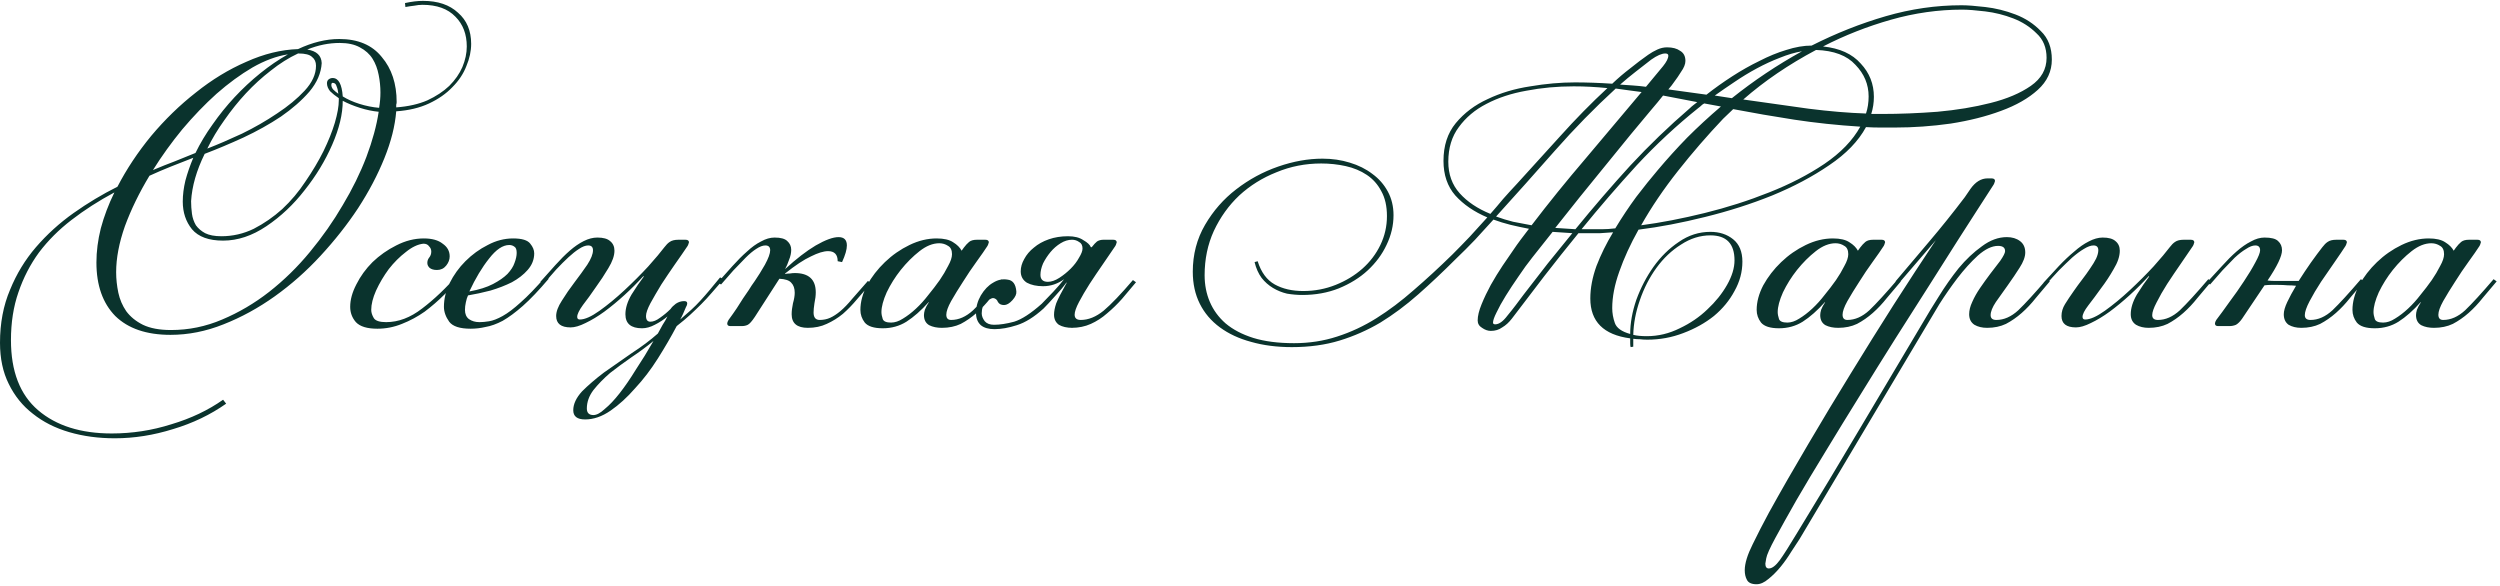 <?xml version="1.0" encoding="UTF-8"?> <svg xmlns="http://www.w3.org/2000/svg" width="713" height="167" viewBox="0 0 713 167" fill="none"><path d="M64.5 115.125C60 118.292 54.958 120.708 49.375 122.375C43.792 124.125 38.25 125 32.75 125C28.083 125 23.75 124.417 19.75 123.25C15.75 122.083 12.292 120.333 9.375 118C6.458 115.75 4.167 112.917 2.5 109.5C0.833 106.167 -2.6077e-08 102.25 -2.6077e-08 97.75C-2.6077e-08 92.167 0.958 87.125 2.875 82.625C4.708 78.125 7.167 74.083 10.25 70.5C13.417 66.833 17 63.583 21 60.75C25 57.917 29.167 55.417 33.5 53.25C36.083 48.25 39.292 43.417 43.125 38.75C47.042 34.083 51.292 29.958 55.875 26.375C60.458 22.708 65.25 19.792 70.25 17.625C75.25 15.375 80.167 14.167 85 14C89.083 12.083 93 11.125 96.75 11.125C102.083 11.125 106.125 12.833 108.875 16.25C111.708 19.583 113.125 23.875 113.125 29.125C113.125 29.375 113.083 29.625 113 29.875C113 30.125 113 30.375 113 30.625C116.417 30.375 119.375 29.708 121.875 28.625C124.375 27.458 126.458 26.083 128.125 24.5C129.792 22.833 131.042 21.042 131.875 19.125C132.708 17.125 133.125 15.167 133.125 13.25C133.125 9.75 132.042 6.917 129.875 4.75C127.708 2.5 124.583 1.375 120.5 1.375C119.75 1.375 118.958 1.458 118.125 1.625C117.375 1.708 116.542 1.833 115.625 2L115.5 0.875C117.417 0.458 119.125 0.25 120.625 0.25C124.875 0.25 128.208 1.375 130.625 3.625C133.125 5.792 134.375 8.75 134.375 12.5C134.375 14.583 133.917 16.708 133 18.875C132.167 21.042 130.833 23.042 129 24.875C127.25 26.708 125.042 28.25 122.375 29.5C119.708 30.75 116.583 31.5 113 31.75C112.667 35.917 111.542 40.375 109.625 45.125C107.708 49.875 105.208 54.625 102.125 59.375C99.042 64.042 95.458 68.583 91.375 73C87.375 77.333 83.042 81.167 78.375 84.5C73.708 87.833 68.833 90.5 63.75 92.5C58.75 94.5 53.708 95.5 48.625 95.5C41.792 95.5 36.542 93.708 32.875 90.125C29.292 86.458 27.5 81.375 27.5 74.875C27.5 71.708 27.917 68.458 28.75 65.125C29.667 61.708 30.958 58.292 32.625 54.875C28.125 57.292 24.042 59.917 20.375 62.75C16.792 65.5 13.708 68.583 11.125 72C8.625 75.417 6.667 79.208 5.25 83.375C3.833 87.458 3.125 92 3.125 97C3.125 105.917 5.708 112.583 10.875 117C16.042 121.417 23.042 123.625 31.875 123.625C37.708 123.625 43.375 122.75 48.875 121C54.458 119.333 59.375 117 63.625 114L64.5 115.125ZM55.125 45C52.958 45.833 50.833 46.667 48.75 47.5C46.667 48.333 44.625 49.208 42.625 50.125C39.708 54.958 37.375 59.75 35.625 64.5C33.958 69.25 33.125 73.625 33.125 77.625C33.125 79.542 33.333 81.5 33.75 83.5C34.167 85.417 34.917 87.167 36 88.75C37.167 90.333 38.75 91.625 40.75 92.625C42.833 93.625 45.5 94.125 48.75 94.125C53.833 94.125 58.708 93.125 63.375 91.125C68.125 89.125 72.583 86.5 76.75 83.25C81 79.917 84.875 76.125 88.375 71.875C91.958 67.542 95.083 63.083 97.75 58.5C100.5 53.917 102.75 49.333 104.5 44.75C106.25 40.083 107.417 35.792 108 31.875C106.25 31.708 104.458 31.333 102.625 30.75C100.792 30.167 99.167 29.5 97.75 28.75C97.75 32.5 96.75 36.667 94.75 41.25C92.75 45.833 90.125 50.167 86.875 54.25C83.708 58.333 80.083 61.75 76 64.5C71.917 67.25 67.792 68.625 63.625 68.625C59.542 68.625 56.583 67.542 54.75 65.375C53 63.208 52.125 60.583 52.125 57.5C52.125 55.583 52.375 53.583 52.875 51.5C53.458 49.333 54.208 47.167 55.125 45ZM91.75 18C91.583 20.833 90.417 23.542 88.25 26.125C86.083 28.625 83.375 31 80.125 33.25C76.875 35.417 73.292 37.417 69.375 39.25C65.542 41 61.875 42.542 58.375 43.875C56.042 48.625 54.75 53.125 54.5 57.375C54.5 58.542 54.583 59.75 54.75 61C54.917 62.167 55.292 63.25 55.875 64.25C56.542 65.167 57.417 65.917 58.5 66.5C59.667 67.083 61.208 67.375 63.125 67.375C66.375 67.375 69.458 66.667 72.375 65.25C75.292 63.75 78 61.875 80.5 59.625C83 57.292 85.208 54.667 87.125 51.75C89.125 48.833 90.833 45.958 92.25 43.125C93.667 40.208 94.75 37.5 95.5 35C96.25 32.417 96.625 30.292 96.625 28.625V28C95.625 27.333 94.792 26.667 94.125 26C93.542 25.25 93.25 24.5 93.25 23.75C93.25 23.25 93.417 22.875 93.75 22.625C94.083 22.375 94.458 22.25 94.875 22.25C96.542 22.25 97.5 24 97.75 27.5C99.083 28.333 100.667 29.042 102.5 29.625C104.333 30.208 106.208 30.583 108.125 30.75C108.375 29.25 108.5 27.792 108.5 26.375C108.5 24.708 108.333 23.042 108 21.375C107.667 19.625 107.083 18.083 106.25 16.75C105.417 15.417 104.208 14.333 102.625 13.5C101.125 12.667 99.208 12.25 96.875 12.25C93.792 12.25 90.708 12.875 87.625 14.125C90.292 14.542 91.667 15.833 91.75 18ZM85 15.25C82.333 16.5 79.75 18.125 77.25 20.125C74.75 22.042 72.375 24.208 70.125 26.625C67.958 28.958 65.917 31.5 64 34.25C62.083 36.917 60.458 39.625 59.125 42.375C62.125 41.208 65.417 39.792 69 38.125C72.583 36.375 75.917 34.458 79 32.375C82.167 30.292 84.792 28.125 86.875 25.875C89.042 23.542 90.125 21.167 90.125 18.75C90.125 17.667 89.75 16.833 89 16.25C88.333 15.583 87.042 15.25 85.125 15.25H85ZM55.75 43.625C57.083 40.875 58.708 38.167 60.625 35.5C62.542 32.75 64.625 30.167 66.875 27.75C69.208 25.25 71.667 22.958 74.25 20.875C76.833 18.792 79.458 17 82.125 15.5C78.875 16 75.5 17.25 72 19.25C68.583 21.25 65.167 23.75 61.75 26.75C58.417 29.75 55.167 33.125 52 36.875C48.917 40.625 46.125 44.5 43.625 48.5C45.792 47.583 47.875 46.75 49.875 46C51.875 45.167 53.833 44.375 55.75 43.625ZM94.5 24.25C94.5 24.667 94.667 25.083 95 25.5C95.417 25.917 95.917 26.333 96.5 26.75C96.417 25.917 96.25 25.208 96 24.625C95.833 23.958 95.458 23.625 94.875 23.625C94.625 23.625 94.5 23.833 94.5 24.25ZM131.625 78.75C130.208 80.417 128.583 82.167 126.75 84C125 85.75 123.125 87.375 121.125 88.875C119.125 90.292 116.958 91.458 114.625 92.375C112.375 93.292 110.042 93.75 107.625 93.75C104.708 93.75 102.667 93.125 101.5 91.875C100.417 90.625 99.875 89.167 99.875 87.5C99.875 85.5 100.458 83.375 101.625 81.125C102.792 78.792 104.333 76.667 106.25 74.75C108.25 72.833 110.5 71.25 113 70C115.583 68.667 118.208 68 120.875 68C123.208 68 125 68.5 126.25 69.5C127.583 70.417 128.25 71.625 128.25 73.125C128.25 74.042 127.917 74.917 127.25 75.75C126.583 76.583 125.708 77 124.625 77C123.708 77 123 76.792 122.5 76.375C122.083 75.958 121.875 75.5 121.875 75C121.875 74.417 122.042 73.917 122.375 73.5C122.792 73 123 72.417 123 71.75C123 71.167 122.792 70.667 122.375 70.25C122.042 69.75 121.5 69.5 120.75 69.5C119.167 69.667 117.5 70.458 115.75 71.875C114 73.208 112.375 74.833 110.875 76.75C109.458 78.667 108.25 80.708 107.25 82.875C106.333 84.958 105.875 86.792 105.875 88.375C105.875 89.125 106.125 89.917 106.625 90.75C107.125 91.5 108.292 91.875 110.125 91.875C113.625 91.875 117.042 90.583 120.375 88C123.792 85.417 127.25 82.125 130.75 78.125L131.625 78.75ZM133.858 83.125C136.608 82.625 138.858 81.917 140.608 81C142.358 80.083 143.733 79.125 144.733 78.125C145.733 77.042 146.4 76 146.733 75C147.15 73.917 147.358 72.958 147.358 72.125C147.358 71.208 147.15 70.625 146.733 70.375C146.317 70.042 145.817 69.875 145.233 69.875C143.4 69.875 141.483 71.167 139.483 73.75C137.483 76.25 135.608 79.375 133.858 83.125ZM136.733 91.875C137.567 91.875 138.483 91.792 139.483 91.625C140.567 91.458 141.858 90.958 143.358 90.125C144.858 89.292 146.567 88 148.483 86.25C150.483 84.5 152.858 82.042 155.608 78.875L156.483 79.5C153.733 82.75 151.275 85.333 149.108 87.25C147.025 89.083 145.108 90.5 143.358 91.5C141.608 92.417 139.983 93 138.483 93.25C137.067 93.583 135.65 93.75 134.233 93.75C131.15 93.75 129.108 93.083 128.108 91.75C127.108 90.333 126.608 88.917 126.608 87.5C126.608 85.25 127.15 83 128.233 80.75C129.4 78.417 130.9 76.333 132.733 74.5C134.65 72.583 136.775 71.042 139.108 69.875C141.442 68.625 143.858 68 146.358 68C148.858 68 150.483 68.5 151.233 69.5C151.983 70.417 152.358 71.333 152.358 72.25C152.358 74 151.733 75.583 150.483 77C149.317 78.333 147.817 79.5 145.983 80.5C144.15 81.417 142.108 82.208 139.858 82.875C137.608 83.458 135.483 83.917 133.483 84.25C133.233 84.75 133.025 85.417 132.858 86.25C132.692 87 132.608 87.708 132.608 88.375C132.608 89.542 132.983 90.417 133.733 91C134.567 91.583 135.567 91.875 136.733 91.875ZM166.868 119.625C164.618 119.625 163.493 118.75 163.493 117C163.493 115.25 164.326 113.458 165.993 111.625C167.743 109.875 169.826 108.083 172.243 106.25C174.743 104.5 177.368 102.667 180.118 100.75C182.951 98.917 185.451 97.042 187.618 95.125C188.118 94.208 188.576 93.375 188.993 92.625C189.493 91.875 189.951 91.083 190.368 90.25C189.285 91.167 188.076 91.958 186.743 92.625C185.493 93.292 184.285 93.625 183.118 93.625C179.951 93.625 178.368 92.292 178.368 89.625C178.368 87.875 178.951 86 180.118 84C181.368 82 182.535 80.292 183.618 78.875L183.493 78.75C181.826 80.583 180.035 82.375 178.118 84.125C176.201 85.875 174.285 87.458 172.368 88.875C170.535 90.208 168.743 91.292 166.993 92.125C165.326 92.958 163.91 93.375 162.743 93.375C159.993 93.375 158.618 92.292 158.618 90.125C158.618 88.875 159.16 87.417 160.243 85.75C161.326 84 162.535 82.25 163.868 80.5C165.201 78.75 166.41 77.083 167.493 75.5C168.576 73.833 169.118 72.458 169.118 71.375C169.118 70.458 168.66 70 167.743 70C166.993 70 166.118 70.333 165.118 71C164.201 71.583 163.201 72.375 162.118 73.375C161.035 74.375 159.868 75.542 158.618 76.875C157.451 78.208 156.285 79.542 155.118 80.875L154.118 80.375C155.618 78.708 157.035 77.125 158.368 75.625C159.785 74.042 161.16 72.667 162.493 71.5C163.826 70.333 165.16 69.417 166.493 68.75C167.826 68.083 169.118 67.75 170.368 67.75C172.035 67.75 173.243 68.083 173.993 68.75C174.826 69.417 175.243 70.333 175.243 71.5C175.243 72.917 174.66 74.583 173.493 76.5C172.41 78.333 171.201 80.167 169.868 82C168.618 83.833 167.41 85.5 166.243 87C165.16 88.5 164.618 89.625 164.618 90.375C164.618 90.875 164.868 91.125 165.368 91.125C166.785 91.125 168.66 90.292 170.993 88.625C173.326 86.958 175.701 85 178.118 82.75C180.535 80.5 182.785 78.25 184.868 76C186.951 73.667 188.493 71.833 189.493 70.5C189.993 69.833 190.493 69.333 190.993 69C191.576 68.583 192.41 68.375 193.493 68.375H195.493C196.16 68.375 196.493 68.625 196.493 69.125C196.493 69.208 196.451 69.333 196.368 69.5C196.368 69.583 196.285 69.792 196.118 70.125C195.118 71.625 193.91 73.375 192.493 75.375C191.16 77.292 189.868 79.208 188.618 81.125C187.451 83.042 186.41 84.833 185.493 86.5C184.66 88.083 184.243 89.292 184.243 90.125C184.243 91.208 184.66 91.75 185.493 91.75C186.327 91.75 187.243 91.375 188.243 90.625C189.326 89.875 190.326 89.042 191.243 88.125C191.576 87.625 192.076 87.125 192.743 86.625C193.493 86.125 194.285 85.875 195.118 85.875C195.702 85.875 195.993 86.083 195.993 86.5C195.993 86.667 195.952 86.875 195.868 87.125C195.785 87.292 195.701 87.458 195.618 87.625C195.368 88.208 195.118 88.792 194.868 89.375C194.618 89.958 194.326 90.542 193.993 91.125C195.16 90.125 196.201 89.208 197.118 88.375C198.035 87.542 198.91 86.667 199.743 85.75C200.66 84.75 201.535 83.75 202.368 82.75C203.285 81.667 204.285 80.458 205.368 79.125L206.368 79.625C205.118 81.042 203.993 82.333 202.993 83.5C201.993 84.667 200.993 85.75 199.993 86.75C198.993 87.75 197.951 88.75 196.868 89.75C195.785 90.75 194.493 91.833 192.993 93C191.41 96 189.618 99.083 187.618 102.25C185.618 105.417 183.451 108.25 181.118 110.75C178.868 113.333 176.535 115.458 174.118 117.125C171.701 118.792 169.285 119.625 166.868 119.625ZM169.243 118.375C170.16 118.375 171.243 117.792 172.493 116.625C173.826 115.542 175.243 114.042 176.743 112.125C178.243 110.208 179.785 107.958 181.368 105.375C183.035 102.875 184.701 100.167 186.368 97.25C184.451 98.833 182.368 100.375 180.118 101.875C177.951 103.375 175.91 104.875 173.993 106.375C172.16 107.958 170.576 109.583 169.243 111.25C167.993 112.917 167.368 114.667 167.368 116.5C167.368 117.75 167.993 118.375 169.243 118.375ZM230.405 93.5C227.322 93.5 225.78 92.208 225.78 89.625C225.78 88.708 225.905 87.667 226.155 86.5C226.489 85.333 226.655 84.333 226.655 83.5C226.655 82.25 226.322 81.292 225.655 80.625C225.072 79.958 223.947 79.583 222.28 79.5L215.28 90.375C214.447 91.625 213.78 92.375 213.28 92.625C212.78 92.875 212.197 93 211.53 93H208.28C207.697 93 207.405 92.75 207.405 92.25C207.405 92 207.53 91.667 207.78 91.25C208.697 90 209.489 88.875 210.155 87.875C210.822 86.875 211.405 85.958 211.905 85.125C212.489 84.292 213.03 83.5 213.53 82.75C214.03 81.917 214.614 81.042 215.28 80.125C216.197 78.792 217.155 77.25 218.155 75.5C219.155 73.667 219.655 72.292 219.655 71.375C219.655 70.458 219.197 70 218.28 70C217.53 70 216.655 70.333 215.655 71C214.739 71.583 213.739 72.417 212.655 73.5C211.572 74.583 210.405 75.792 209.155 77.125C207.989 78.458 206.822 79.792 205.655 81.125L204.655 80.625C206.155 78.958 207.572 77.375 208.905 75.875C210.322 74.292 211.697 72.917 213.03 71.75C214.364 70.5 215.697 69.542 217.03 68.875C218.364 68.125 219.655 67.75 220.905 67.75C222.655 67.75 223.864 68.083 224.53 68.75C225.28 69.417 225.655 70.25 225.655 71.25C225.655 72.167 225.447 73.125 225.03 74.125C224.697 75.125 224.322 76 223.905 76.75C227.072 73.833 229.989 71.583 232.655 70C235.405 68.417 237.572 67.625 239.155 67.625C240.739 67.625 241.53 68.417 241.53 70C241.53 71.167 241.072 72.75 240.155 74.75L238.905 74.5C238.905 72.583 237.989 71.625 236.155 71.625C234.905 71.625 233.28 72.125 231.28 73.125C229.28 74.042 226.822 75.667 223.905 78V78.125C224.405 78.042 224.864 78 225.28 78C225.78 77.917 226.239 77.875 226.655 77.875C230.655 77.875 232.655 79.708 232.655 83.375C232.655 84.292 232.53 85.333 232.28 86.5C232.114 87.583 232.03 88.458 232.03 89.125C232.03 90.542 232.614 91.25 233.78 91.25C234.864 91.25 235.864 91.042 236.78 90.625C237.697 90.208 238.655 89.583 239.655 88.75C240.739 87.833 241.864 86.667 243.03 85.25C244.28 83.833 245.78 82.125 247.53 80.125L248.405 80.75C247.072 82.333 245.739 83.875 244.405 85.375C243.155 86.875 241.822 88.25 240.405 89.5C238.989 90.667 237.447 91.625 235.78 92.375C234.197 93.125 232.405 93.5 230.405 93.5ZM267.886 69.375C266.052 69.375 264.177 70.125 262.261 71.625C260.344 73.125 258.552 74.917 256.886 77C255.302 79 253.969 81.125 252.886 83.375C251.886 85.625 251.386 87.5 251.386 89C251.386 89.583 251.511 90.25 251.761 91C252.011 91.667 252.802 92 254.136 92C255.219 92 256.344 91.625 257.511 90.875C258.761 90.125 260.011 89.167 261.261 88C262.511 86.833 263.677 85.542 264.761 84.125C265.927 82.708 267.011 81.292 268.011 79.875C268.927 78.542 269.719 77.208 270.386 75.875C271.136 74.542 271.511 73.417 271.511 72.5C271.511 71.333 271.136 70.542 270.386 70.125C269.636 69.625 268.802 69.375 267.886 69.375ZM274.886 70.625C275.386 69.958 275.886 69.417 276.386 69C276.886 68.583 277.636 68.375 278.636 68.375H281.011C281.677 68.375 282.011 68.625 282.011 69.125C282.011 69.208 281.969 69.333 281.886 69.5C281.886 69.583 281.802 69.792 281.636 70.125C280.886 71.292 279.844 72.792 278.511 74.625C277.177 76.458 275.886 78.375 274.636 80.375C273.386 82.292 272.261 84.125 271.261 85.875C270.344 87.542 269.886 88.833 269.886 89.75C269.886 90.75 270.344 91.25 271.261 91.25C273.427 91.25 275.511 90.333 277.511 88.5C279.511 86.583 282.219 83.625 285.636 79.625L286.511 80.25C285.177 81.833 283.844 83.417 282.511 85C281.261 86.583 279.927 88 278.511 89.25C277.094 90.5 275.594 91.542 274.011 92.375C272.427 93.125 270.636 93.5 268.636 93.5C267.219 93.5 266.011 93.25 265.011 92.75C264.011 92.167 263.511 91.208 263.511 89.875C263.511 89.458 263.594 88.958 263.761 88.375C264.011 87.708 264.386 87 264.886 86.25V86.125C262.719 88.542 260.594 90.417 258.511 91.75C256.511 93 254.261 93.625 251.761 93.625C249.261 93.625 247.552 93.083 246.636 92C245.802 90.917 245.386 89.708 245.386 88.375C245.386 86.125 246.011 83.792 247.261 81.375C248.594 78.958 250.302 76.75 252.386 74.75C254.469 72.75 256.802 71.125 259.386 69.875C261.969 68.625 264.552 68 267.136 68C269.219 68 270.802 68.375 271.886 69.125C272.969 69.792 273.761 70.583 274.261 71.5L274.886 70.625ZM305.736 68.375C304.653 68.375 303.57 68.708 302.486 69.375C301.403 70.042 300.445 70.875 299.611 71.875C298.778 72.875 298.07 73.958 297.486 75.125C296.986 76.292 296.736 77.375 296.736 78.375C296.736 79.708 297.445 80.375 298.861 80.375C299.861 80.375 300.945 80 302.111 79.25C303.278 78.5 304.361 77.625 305.361 76.625C306.361 75.625 307.153 74.583 307.736 73.5C308.403 72.417 308.736 71.542 308.736 70.875C308.736 69.958 308.403 69.333 307.736 69C307.153 68.583 306.486 68.375 305.736 68.375ZM305.861 93.5C304.278 93.5 302.986 93.208 301.986 92.625C301.07 91.958 300.611 91 300.611 89.75C300.611 88.833 300.82 87.75 301.236 86.5C301.736 85.25 302.736 83.292 304.236 80.625H304.111C303.278 81.792 302.195 83.083 300.861 84.5C299.611 85.917 298.528 87.083 297.611 88C294.945 90.417 292.403 92 289.986 92.75C287.653 93.5 285.528 93.875 283.611 93.875C281.945 93.875 280.653 93.5 279.736 92.75C278.82 91.917 278.361 90.75 278.361 89.25C278.361 87.5 278.82 85.833 279.736 84.25C280.736 82.583 281.903 81.375 283.236 80.625C284.57 79.792 285.945 79.5 287.361 79.75C288.861 79.917 289.695 81.042 289.861 83.125C289.945 83.875 289.57 84.708 288.736 85.625C287.903 86.542 287.111 87 286.361 87C285.528 87 284.945 86.708 284.611 86.125C284.361 85.458 283.903 85.083 283.236 85C282.82 85 282.153 85.375 281.236 86.125C280.403 86.875 279.986 87.958 279.986 89.375C279.986 90.125 280.278 90.875 280.861 91.625C281.445 92.292 282.32 92.625 283.486 92.625C285.153 92.625 287.07 92.333 289.236 91.75C291.403 91.083 294.028 89.375 297.111 86.625C298.028 85.708 299.111 84.583 300.361 83.25C301.611 81.917 302.653 80.708 303.486 79.625C301.653 80.958 299.653 81.625 297.486 81.625C295.653 81.625 294.111 81.292 292.861 80.625C291.695 79.875 291.111 78.792 291.111 77.375C291.111 76.208 291.445 75.042 292.111 73.875C292.778 72.625 293.695 71.542 294.861 70.625C296.028 69.625 297.445 68.833 299.111 68.25C300.778 67.667 302.611 67.375 304.611 67.375C306.445 67.375 307.903 67.75 308.986 68.5C310.153 69.167 310.861 69.833 311.111 70.5H311.361C311.945 69.75 312.445 69.208 312.861 68.875C313.361 68.542 313.986 68.375 314.736 68.375H317.486C318.153 68.375 318.486 68.625 318.486 69.125C318.486 69.208 318.445 69.333 318.361 69.5C318.361 69.583 318.278 69.792 318.111 70.125C317.111 71.625 315.945 73.333 314.611 75.25C313.278 77.167 311.986 79.083 310.736 81C309.57 82.833 308.57 84.542 307.736 86.125C306.903 87.708 306.486 88.917 306.486 89.75C306.486 90.75 307.07 91.25 308.236 91.25C310.403 91.25 312.57 90.375 314.736 88.625C316.903 86.792 319.695 83.875 323.111 79.875L323.986 80.5C322.653 82.083 321.32 83.667 319.986 85.25C318.653 86.75 317.236 88.125 315.736 89.375C314.32 90.625 312.778 91.625 311.111 92.375C309.445 93.125 307.611 93.5 305.611 93.5H305.861ZM459.807 87.875C459.807 89.292 460.057 90.708 460.557 92.125C461.057 93.542 462.515 94.583 464.932 95.25C464.932 92.167 465.515 88.917 466.682 85.5C467.932 82.083 469.557 78.958 471.557 76.125C473.64 73.208 476.057 70.833 478.807 69C481.557 67.083 484.557 66.125 487.807 66.125C490.39 66.125 492.557 66.833 494.307 68.25C496.057 69.667 496.932 71.792 496.932 74.625C496.932 77.542 496.182 80.333 494.682 83C493.265 85.667 491.307 88.042 488.807 90.125C486.307 92.125 483.39 93.75 480.057 95C476.807 96.25 473.39 96.875 469.807 96.875C469.057 96.875 468.348 96.833 467.682 96.75C467.098 96.75 466.473 96.708 465.807 96.625V98.875L465.057 99C464.973 98.75 464.932 98.375 464.932 97.875C464.932 97.458 464.932 97 464.932 96.5C457.348 95.5 453.557 91.708 453.557 85.125C453.557 82.208 454.14 79.125 455.307 75.875C456.557 72.625 458.14 69.417 460.057 66.25C458.807 66.333 457.598 66.417 456.432 66.5C455.265 66.5 454.14 66.5 453.057 66.5H450.182C446.848 70.583 443.598 74.667 440.432 78.75C437.348 82.833 434.265 86.875 431.182 90.875C430.348 91.958 429.432 92.792 428.432 93.375C427.515 94.042 426.432 94.375 425.182 94.375C424.348 94.375 423.515 94.083 422.682 93.5C421.848 93 421.432 92.292 421.432 91.375C421.432 90.125 421.807 88.583 422.557 86.75C423.307 84.917 424.182 83.083 425.182 81.25C426.265 79.333 427.39 77.5 428.557 75.75C429.723 74 430.723 72.542 431.557 71.375C432.223 70.375 432.932 69.375 433.682 68.375C434.515 67.292 435.307 66.25 436.057 65.25C434.307 64.917 432.557 64.542 430.807 64.125C429.14 63.708 427.515 63.208 425.932 62.625C424.182 64.542 422.432 66.458 420.682 68.375C418.932 70.208 417.14 72 415.307 73.75C411.557 77.5 407.932 80.917 404.432 84C400.932 87.083 397.348 89.75 393.682 92C390.015 94.167 386.14 95.875 382.057 97.125C377.973 98.375 373.432 99 368.432 99C364.182 99 360.307 98.5 356.807 97.5C353.39 96.583 350.432 95.208 347.932 93.375C345.432 91.542 343.515 89.292 342.182 86.625C340.848 83.958 340.182 80.917 340.182 77.5C340.182 72.583 341.348 68.125 343.682 64.125C346.015 60.125 348.973 56.75 352.557 54C356.223 51.167 360.223 49 364.557 47.5C368.89 46 373.098 45.25 377.182 45.25C379.932 45.25 382.515 45.625 384.932 46.375C387.432 47.125 389.598 48.208 391.432 49.625C393.265 50.958 394.723 52.625 395.807 54.625C396.89 56.625 397.432 58.875 397.432 61.375C397.432 64.292 396.765 67.125 395.432 69.875C394.182 72.542 392.39 74.958 390.057 77.125C387.807 79.208 385.057 80.917 381.807 82.25C378.64 83.5 375.182 84.125 371.432 84.125C370.015 84.125 368.557 84 367.057 83.75C365.64 83.417 364.307 82.875 363.057 82.125C361.807 81.375 360.723 80.417 359.807 79.25C358.89 78 358.223 76.5 357.807 74.75L358.682 74.5C359.682 77.667 361.307 79.875 363.557 81.125C365.807 82.375 368.515 83 371.682 83C374.932 83 378.015 82.417 380.932 81.25C383.848 80.083 386.39 78.542 388.557 76.625C390.723 74.708 392.432 72.458 393.682 69.875C394.932 67.292 395.557 64.542 395.557 61.625C395.557 58.792 395.015 56.417 393.932 54.5C392.932 52.583 391.557 51.042 389.807 49.875C388.057 48.708 386.057 47.875 383.807 47.375C381.557 46.875 379.223 46.625 376.807 46.625C372.307 46.625 368.057 47.458 364.057 49.125C360.057 50.708 356.515 52.917 353.432 55.75C350.432 58.583 348.015 61.958 346.182 65.875C344.432 69.708 343.557 73.917 343.557 78.5C343.557 81.25 344.057 83.792 345.057 86.125C346.057 88.458 347.557 90.5 349.557 92.25C351.64 94 354.265 95.375 357.432 96.375C360.682 97.375 364.557 97.875 369.057 97.875C373.39 97.875 377.473 97.25 381.307 96C385.223 94.75 388.973 93 392.557 90.75C396.14 88.5 399.682 85.833 403.182 82.75C406.765 79.667 410.432 76.292 414.182 72.625C415.848 70.958 417.515 69.25 419.182 67.5C420.848 65.667 422.515 63.833 424.182 62C420.432 60.417 417.39 58.333 415.057 55.75C412.807 53.167 411.682 49.875 411.682 45.875C411.682 41.542 412.848 37.958 415.182 35.125C417.598 32.208 420.64 29.917 424.307 28.25C427.973 26.5 432.015 25.292 436.432 24.625C440.848 23.875 445.098 23.5 449.182 23.5C452.515 23.5 456.057 23.625 459.807 23.875C461.473 22.292 463.182 20.833 464.932 19.5C466.682 18.083 468.39 16.792 470.057 15.625C470.89 15.042 471.765 14.542 472.682 14.125C473.598 13.708 474.515 13.5 475.432 13.5C477.015 13.5 478.265 13.833 479.182 14.5C480.182 15.083 480.682 16.042 480.682 17.375C480.682 18.292 480.265 19.333 479.432 20.5C478.765 21.583 478.14 22.5 477.557 23.25C477.057 24 476.473 24.75 475.807 25.5L486.682 27C489.015 25.167 491.473 23.417 494.057 21.75C496.64 20.083 499.223 18.625 501.807 17.375C504.39 16.042 506.932 15 509.432 14.25C512.015 13.417 514.432 13 516.682 13C523.598 9.5 530.64 6.708 537.807 4.625C544.973 2.542 552.182 1.5 559.432 1.5C561.098 1.5 563.348 1.667 566.182 2C569.098 2.333 571.973 3.042 574.807 4.125C577.64 5.208 580.057 6.792 582.057 8.875C584.14 10.875 585.182 13.583 585.182 17C585.182 20.333 583.848 23.208 581.182 25.625C578.515 28.042 575.015 30.042 570.682 31.625C566.432 33.208 561.64 34.417 556.307 35.25C550.973 36 545.682 36.375 540.432 36.375C539.015 36.375 537.598 36.375 536.182 36.375C534.848 36.375 533.515 36.333 532.182 36.25C530.015 40.25 526.515 43.875 521.682 47.125C516.932 50.375 511.515 53.25 505.432 55.75C499.432 58.167 493.057 60.208 486.307 61.875C479.64 63.542 473.307 64.75 467.307 65.5C464.973 69.667 463.14 73.667 461.807 77.5C460.473 81.25 459.807 84.708 459.807 87.875ZM559.557 2.75C552.807 2.75 546.057 3.708 539.307 5.625C532.557 7.542 526.098 10.083 519.932 13.25C524.682 13.75 528.265 15.375 530.682 18.125C533.182 20.792 534.432 23.958 534.432 27.625C534.432 29.292 534.182 30.917 533.682 32.5H536.807C541.807 32.5 547.057 32.292 552.557 31.875C558.057 31.375 563.098 30.542 567.682 29.375C572.348 28.208 576.182 26.583 579.182 24.5C582.182 22.417 583.682 19.75 583.682 16.5C583.682 13.583 582.723 11.25 580.807 9.5C578.973 7.667 576.765 6.25 574.182 5.25C571.598 4.25 568.932 3.583 566.182 3.25C563.432 2.917 561.223 2.75 559.557 2.75ZM491.432 33.875C486.932 38.625 482.64 43.583 478.557 48.75C474.473 53.917 470.973 59.083 468.057 64.25C473.723 63.5 479.765 62.333 486.182 60.75C492.598 59.167 498.723 57.208 504.557 54.875C510.473 52.542 515.723 49.833 520.307 46.75C524.973 43.583 528.39 40.042 530.557 36.125C523.973 35.708 517.682 35.042 511.682 34.125C505.765 33.208 499.973 32.208 494.307 31.125L491.432 33.875ZM432.557 52.5C436.39 48.25 440.515 43.708 444.932 38.875C449.348 33.958 453.848 29.375 458.432 25.125C456.765 24.958 455.14 24.833 453.557 24.75C452.057 24.667 450.473 24.625 448.807 24.625C444.14 24.625 439.64 25.042 435.307 25.875C431.057 26.625 427.265 27.875 423.932 29.625C420.682 31.292 418.057 33.5 416.057 36.25C414.057 38.917 413.057 42.208 413.057 46.125C413.057 49.708 414.14 52.708 416.307 55.125C418.473 57.542 421.39 59.5 425.057 61C426.307 59.583 427.515 58.167 428.682 56.75C429.932 55.333 431.223 53.917 432.557 52.5ZM487.807 67.125C484.89 67.125 482.098 68 479.432 69.75C476.765 71.417 474.432 73.625 472.432 76.375C470.432 79.125 468.848 82.208 467.682 85.625C466.515 88.958 465.89 92.25 465.807 95.5C466.807 95.75 468.098 95.875 469.682 95.875C472.932 95.875 476.057 95.125 479.057 93.625C482.057 92.208 484.682 90.417 486.932 88.25C489.265 86.083 491.14 83.75 492.557 81.25C493.973 78.75 494.682 76.417 494.682 74.25C494.682 69.5 492.39 67.125 487.807 67.125ZM517.932 14.25C510.098 18.417 503.182 23.125 497.182 28.375C503.682 29.292 509.89 30.167 515.807 31C521.723 31.75 527.182 32.208 532.182 32.375C532.682 30.875 532.932 29.25 532.932 27.5C532.932 24.083 531.682 21.083 529.182 18.5C526.765 15.833 523.015 14.417 517.932 14.25ZM460.807 25.25C454.807 30.75 449.015 36.667 443.432 43C437.932 49.25 432.348 55.5 426.682 61.75C428.265 62.333 429.89 62.833 431.557 63.25C433.223 63.583 434.973 63.917 436.807 64.25C441.64 57.917 446.765 51.583 452.182 45.25C457.598 38.833 462.932 32.5 468.182 26.25C466.932 26.083 465.682 25.917 464.432 25.75C463.265 25.583 462.057 25.417 460.807 25.25ZM449.307 65.375C454.473 59.042 459.682 53 464.932 47.25C470.265 41.5 475.932 36.042 481.932 30.875C482.265 30.542 482.598 30.25 482.932 30C483.265 29.75 483.64 29.458 484.057 29.125L474.307 27.25C473.39 28.417 472.182 29.875 470.682 31.625C469.265 33.292 467.39 35.542 465.057 38.375C462.723 41.208 459.807 44.792 456.307 49.125C452.807 53.375 448.557 58.667 443.557 65L449.307 65.375ZM484.432 30.75C478.182 35.75 472.307 41.208 466.807 47.125C461.39 53.042 456.14 59.125 451.057 65.375H453.307C454.39 65.375 455.557 65.375 456.807 65.375C458.057 65.375 459.348 65.292 460.682 65.125C462.598 61.958 464.598 58.958 466.682 56.125C468.848 53.292 470.89 50.75 472.807 48.5C475.473 45.333 478.265 42.25 481.182 39.25C484.182 36.25 487.39 33.292 490.807 30.375L486.057 29.5C485.723 29.667 485.432 29.875 485.182 30.125C484.932 30.375 484.682 30.583 484.432 30.75ZM442.807 66.125C441.89 67.292 440.932 68.5 439.932 69.75C439.015 70.917 438.057 72.125 437.057 73.375C435.723 75.042 434.39 76.875 433.057 78.875C431.723 80.792 430.515 82.625 429.432 84.375C428.348 86.125 427.473 87.708 426.807 89.125C426.14 90.458 425.807 91.417 425.807 92C425.807 92.333 426.015 92.5 426.432 92.5C427.515 92.5 428.682 91.667 429.932 90C430.765 89 431.557 88 432.307 87C433.057 86 433.807 85 434.557 84C436.89 81 439.182 78.042 441.432 75.125C443.765 72.208 446.098 69.333 448.432 66.5L442.807 66.125ZM493.932 28C500.182 23 506.848 18.542 513.932 14.625C511.932 14.958 509.807 15.583 507.557 16.5C505.39 17.333 503.223 18.333 501.057 19.5C498.89 20.667 496.765 21.958 494.682 23.375C492.682 24.708 490.807 26 489.057 27.25L493.932 28ZM462.057 24.125C463.223 24.208 464.432 24.292 465.682 24.375C466.932 24.458 468.182 24.583 469.432 24.75L474.307 18.875C475.307 17.625 475.807 16.625 475.807 15.875C475.807 15.458 475.515 15.25 474.932 15.25C473.932 15.25 472.598 15.833 470.932 17C469.432 18.167 467.932 19.333 466.432 20.5C464.932 21.667 463.473 22.875 462.057 24.125ZM523.501 69.375C521.668 69.375 519.793 70.125 517.876 71.625C515.959 73.125 514.168 74.917 512.501 77C510.918 79 509.584 81.125 508.501 83.375C507.501 85.625 507.001 87.5 507.001 89C507.001 89.583 507.126 90.25 507.376 91C507.626 91.667 508.418 92 509.751 92C510.834 92 511.959 91.625 513.126 90.875C514.376 90.125 515.626 89.167 516.876 88C518.126 86.833 519.293 85.542 520.376 84.125C521.543 82.708 522.626 81.292 523.626 79.875C524.543 78.542 525.334 77.208 526.001 75.875C526.751 74.542 527.126 73.417 527.126 72.5C527.126 71.333 526.751 70.542 526.001 70.125C525.251 69.625 524.418 69.375 523.501 69.375ZM530.501 70.625C531.001 69.958 531.501 69.417 532.001 69C532.501 68.583 533.251 68.375 534.251 68.375H536.626C537.293 68.375 537.626 68.625 537.626 69.125C537.626 69.208 537.584 69.333 537.501 69.5C537.501 69.583 537.418 69.792 537.251 70.125C536.501 71.292 535.459 72.792 534.126 74.625C532.793 76.458 531.501 78.375 530.251 80.375C529.001 82.292 527.876 84.125 526.876 85.875C525.959 87.542 525.501 88.833 525.501 89.75C525.501 90.75 525.959 91.25 526.876 91.25C529.043 91.25 531.126 90.333 533.126 88.5C535.126 86.583 537.834 83.625 541.251 79.625L542.126 80.25C540.793 81.833 539.459 83.417 538.126 85C536.876 86.583 535.543 88 534.126 89.25C532.709 90.5 531.209 91.542 529.626 92.375C528.043 93.125 526.251 93.5 524.251 93.5C522.834 93.5 521.626 93.25 520.626 92.75C519.626 92.167 519.126 91.208 519.126 89.875C519.126 89.458 519.209 88.958 519.376 88.375C519.626 87.708 520.001 87 520.501 86.25V86.125C518.334 88.542 516.209 90.417 514.126 91.75C512.126 93 509.876 93.625 507.376 93.625C504.876 93.625 503.168 93.083 502.251 92C501.418 90.917 501.001 89.708 501.001 88.375C501.001 86.125 501.626 83.792 502.876 81.375C504.209 78.958 505.918 76.75 508.001 74.75C510.084 72.75 512.418 71.125 515.001 69.875C517.584 68.625 520.168 68 522.751 68C524.834 68 526.418 68.375 527.501 69.125C528.584 69.792 529.376 70.583 529.876 71.5L530.501 70.625ZM566.727 93.5C565.31 93.5 564.102 93.208 563.102 92.625C562.102 91.958 561.602 90.958 561.602 89.625C561.602 88.542 561.893 87.375 562.477 86.125C563.06 84.792 563.81 83.458 564.727 82.125C565.643 80.792 566.602 79.458 567.602 78.125C568.602 76.792 569.56 75.542 570.477 74.375C571.393 73.042 571.852 72.125 571.852 71.625C571.852 70.625 571.185 70.125 569.852 70.125C568.102 70.125 566.185 71.042 564.102 72.875C562.102 74.708 560.143 76.875 558.227 79.375C556.393 81.792 554.685 84.25 553.102 86.75C551.602 89.25 550.435 91.208 549.602 92.625L513.227 153.75C512.56 154.75 511.768 155.958 510.852 157.375C509.935 158.875 508.935 160.292 507.852 161.625C506.685 163.042 505.518 164.208 504.352 165.125C503.185 166.125 502.06 166.625 500.977 166.625C499.56 166.625 498.643 166.208 498.227 165.375C497.81 164.625 497.602 163.708 497.602 162.625C497.602 160.708 498.352 158.25 499.852 155.25C501.268 152.333 502.81 149.333 504.477 146.25C507.977 139.917 511.727 133.375 515.727 126.625C519.643 119.958 523.685 113.25 527.852 106.5C531.935 99.833 536.018 93.292 540.102 86.875C544.268 80.375 548.268 74.25 552.102 68.5L541.477 80.875L540.602 80.25C543.768 76.5 546.977 72.708 550.227 68.875C553.56 64.958 556.935 60.75 560.352 56.25L561.977 53.875C563.393 51.875 565.018 50.875 566.852 50.875H567.977C568.643 50.875 568.977 51.125 568.977 51.625C568.977 51.708 568.935 51.833 568.852 52C568.852 52.083 568.768 52.292 568.602 52.625L563.602 60.375C562.352 62.292 560.56 65.083 558.227 68.75C555.893 72.417 553.227 76.625 550.227 81.375C547.227 86.042 544.018 91.083 540.602 96.5C537.185 101.917 533.81 107.333 530.477 112.75C527.06 118.25 523.81 123.542 520.727 128.625C517.56 133.792 514.768 138.458 512.352 142.625C509.935 146.875 507.935 150.458 506.352 153.375C504.768 156.292 503.893 158.25 503.727 159.25C503.56 160.083 503.477 160.583 503.477 160.75C503.477 161.667 503.81 162.125 504.477 162.125C505.393 162.125 506.435 161.333 507.602 159.75C508.685 158.25 510.352 155.625 512.602 151.875C518.768 141.792 524.81 131.75 530.727 121.75C536.643 111.833 542.56 101.875 548.477 91.875C549.727 89.708 551.227 87.25 552.977 84.5C554.727 81.667 556.602 79 558.602 76.5C560.685 74 562.893 71.917 565.227 70.25C567.56 68.5 569.935 67.625 572.352 67.625C573.852 67.625 575.102 68 576.102 68.75C577.102 69.5 577.602 70.583 577.602 72C577.602 73.25 577.06 74.708 575.977 76.375C574.977 77.958 573.852 79.625 572.602 81.375C571.435 83.042 570.31 84.625 569.227 86.125C568.227 87.625 567.727 88.875 567.727 89.875C567.727 90.792 568.268 91.25 569.352 91.25C571.518 91.25 573.602 90.333 575.602 88.5C577.602 86.583 580.31 83.625 583.727 79.625L584.602 80.25C583.268 81.833 581.935 83.417 580.602 85C579.352 86.583 578.018 88 576.602 89.25C575.185 90.5 573.685 91.542 572.102 92.375C570.518 93.125 568.727 93.5 566.727 93.5ZM612.814 93.5C611.398 93.5 610.189 93.208 609.189 92.625C608.189 91.958 607.689 90.958 607.689 89.625C607.689 87.875 608.273 86 609.439 84C610.689 82 611.856 80.292 612.939 78.875L612.814 78.75C611.148 80.583 609.356 82.375 607.439 84.125C605.523 85.875 603.606 87.458 601.689 88.875C599.856 90.208 598.064 91.292 596.314 92.125C594.648 92.958 593.231 93.375 592.064 93.375C589.314 93.375 587.939 92.292 587.939 90.125C587.939 88.958 588.273 87.833 588.939 86.75C589.606 85.667 590.439 84.417 591.439 83C592.189 81.917 592.981 80.833 593.814 79.75C594.648 78.667 595.398 77.625 596.064 76.625C596.814 75.542 597.398 74.583 597.814 73.75C598.231 72.833 598.439 72.042 598.439 71.375C598.439 70.458 597.981 70 597.064 70C596.314 70 595.398 70.333 594.314 71C593.314 71.583 592.189 72.417 590.939 73.5C589.773 74.583 588.523 75.792 587.189 77.125C585.939 78.458 584.731 79.792 583.564 81.125L582.814 80.625C584.314 78.958 585.773 77.375 587.189 75.875C588.689 74.292 590.148 72.917 591.564 71.75C592.981 70.5 594.356 69.542 595.689 68.875C597.106 68.125 598.439 67.75 599.689 67.75C601.356 67.75 602.564 68.083 603.314 68.75C604.148 69.417 604.564 70.333 604.564 71.5C604.564 73.083 603.981 74.833 602.814 76.75C601.731 78.667 600.523 80.5 599.189 82.25C597.939 84 596.731 85.625 595.564 87.125C594.481 88.542 593.939 89.625 593.939 90.375C593.939 90.875 594.189 91.125 594.689 91.125C596.106 91.125 597.981 90.292 600.314 88.625C602.648 86.958 605.023 85 607.439 82.75C609.856 80.5 612.106 78.25 614.189 76C616.273 73.667 617.814 71.833 618.814 70.5C619.314 69.833 619.814 69.333 620.314 69C620.898 68.583 621.731 68.375 622.814 68.375H624.814C625.481 68.375 625.814 68.625 625.814 69.125C625.814 69.208 625.773 69.333 625.689 69.5C625.689 69.583 625.606 69.792 625.439 70.125C624.439 71.625 623.273 73.333 621.939 75.25C620.606 77.167 619.314 79.083 618.064 81C616.898 82.833 615.898 84.583 615.064 86.25C614.231 87.833 613.814 89.042 613.814 89.875C613.814 90.792 614.356 91.25 615.439 91.25C617.606 91.25 619.689 90.333 621.689 88.5C623.689 86.583 626.398 83.625 629.814 79.625L630.689 80.25C629.356 81.833 628.023 83.417 626.689 85C625.439 86.583 624.106 88 622.689 89.25C621.273 90.5 619.773 91.542 618.189 92.375C616.606 93.125 614.814 93.5 612.814 93.5ZM656.332 93.5C654.915 93.5 653.707 93.208 652.707 92.625C651.79 91.958 651.332 90.958 651.332 89.625C651.332 88.708 651.665 87.542 652.332 86.125C652.999 84.708 653.832 83.167 654.832 81.5C654.082 81.417 653.29 81.375 652.457 81.375C651.624 81.292 650.665 81.25 649.582 81.25C648.915 81.25 648.29 81.25 647.707 81.25C647.124 81.25 646.499 81.292 645.832 81.375L639.457 90.875C638.874 91.708 638.29 92.292 637.707 92.625C637.124 92.875 636.499 93 635.832 93H632.582C631.999 93 631.707 92.75 631.707 92.25C631.707 92 631.832 91.667 632.082 91.25C633.165 89.833 634.415 88.125 635.832 86.125C637.332 84.125 638.707 82.167 639.957 80.25C641.29 78.25 642.374 76.458 643.207 74.875C644.124 73.208 644.582 72.042 644.582 71.375C644.582 70.458 644.124 70 643.207 70C642.457 70 641.582 70.333 640.582 71C639.582 71.583 638.499 72.417 637.332 73.5C636.249 74.583 635.082 75.792 633.832 77.125C632.665 78.458 631.499 79.792 630.332 81.125L629.332 80.625C630.832 78.958 632.29 77.375 633.707 75.875C635.124 74.292 636.499 72.917 637.832 71.75C639.249 70.5 640.624 69.542 641.957 68.875C643.29 68.125 644.582 67.75 645.832 67.75C647.749 67.75 649.04 68.083 649.707 68.75C650.457 69.417 650.832 70.292 650.832 71.375C650.832 73.042 649.457 75.917 646.707 80C647.374 80.083 648.04 80.125 648.707 80.125C649.374 80.125 650.124 80.125 650.957 80.125H655.582C656.749 78.292 657.915 76.542 659.082 74.875C660.332 73.125 661.415 71.667 662.332 70.5C662.832 69.833 663.332 69.333 663.832 69C664.415 68.583 665.249 68.375 666.332 68.375H668.332C668.999 68.375 669.332 68.625 669.332 69.125C669.332 69.208 669.29 69.333 669.207 69.5C669.207 69.583 669.124 69.792 668.957 70.125C668.207 71.292 667.165 72.833 665.832 74.75C664.582 76.583 663.29 78.458 661.957 80.375C660.707 82.292 659.624 84.125 658.707 85.875C657.79 87.625 657.332 88.958 657.332 89.875C657.332 90.792 657.874 91.25 658.957 91.25C661.124 91.25 663.207 90.333 665.207 88.5C667.207 86.583 669.915 83.625 673.332 79.625L674.207 80.25C672.874 81.833 671.54 83.417 670.207 85C668.957 86.583 667.624 88 666.207 89.25C664.79 90.5 663.29 91.542 661.707 92.375C660.124 93.125 658.332 93.5 656.332 93.5ZM693.423 69.375C691.59 69.375 689.715 70.125 687.798 71.625C685.881 73.125 684.09 74.917 682.423 77C680.84 79 679.506 81.125 678.423 83.375C677.423 85.625 676.923 87.5 676.923 89C676.923 89.583 677.048 90.25 677.298 91C677.548 91.667 678.34 92 679.673 92C680.756 92 681.881 91.625 683.048 90.875C684.298 90.125 685.548 89.167 686.798 88C688.048 86.833 689.215 85.542 690.298 84.125C691.465 82.708 692.548 81.292 693.548 79.875C694.465 78.542 695.256 77.208 695.923 75.875C696.673 74.542 697.048 73.417 697.048 72.5C697.048 71.333 696.673 70.542 695.923 70.125C695.173 69.625 694.34 69.375 693.423 69.375ZM700.423 70.625C700.923 69.958 701.423 69.417 701.923 69C702.423 68.583 703.173 68.375 704.173 68.375H706.548C707.215 68.375 707.548 68.625 707.548 69.125C707.548 69.208 707.506 69.333 707.423 69.5C707.423 69.583 707.34 69.792 707.173 70.125C706.423 71.292 705.381 72.792 704.048 74.625C702.715 76.458 701.423 78.375 700.173 80.375C698.923 82.292 697.798 84.125 696.798 85.875C695.881 87.542 695.423 88.833 695.423 89.75C695.423 90.75 695.881 91.25 696.798 91.25C698.965 91.25 701.048 90.333 703.048 88.5C705.048 86.583 707.756 83.625 711.173 79.625L712.048 80.25C710.715 81.833 709.381 83.417 708.048 85C706.798 86.583 705.465 88 704.048 89.25C702.631 90.5 701.131 91.542 699.548 92.375C697.965 93.125 696.173 93.5 694.173 93.5C692.756 93.5 691.548 93.25 690.548 92.75C689.548 92.167 689.048 91.208 689.048 89.875C689.048 89.458 689.131 88.958 689.298 88.375C689.548 87.708 689.923 87 690.423 86.25V86.125C688.256 88.542 686.131 90.417 684.048 91.75C682.048 93 679.798 93.625 677.298 93.625C674.798 93.625 673.09 93.083 672.173 92C671.34 90.917 670.923 89.708 670.923 88.375C670.923 86.125 671.548 83.792 672.798 81.375C674.131 78.958 675.84 76.75 677.923 74.75C680.006 72.75 682.34 71.125 684.923 69.875C687.506 68.625 690.09 68 692.673 68C694.756 68 696.34 68.375 697.423 69.125C698.506 69.792 699.298 70.583 699.798 71.5L700.423 70.625Z" fill="#0A332D"></path></svg> 